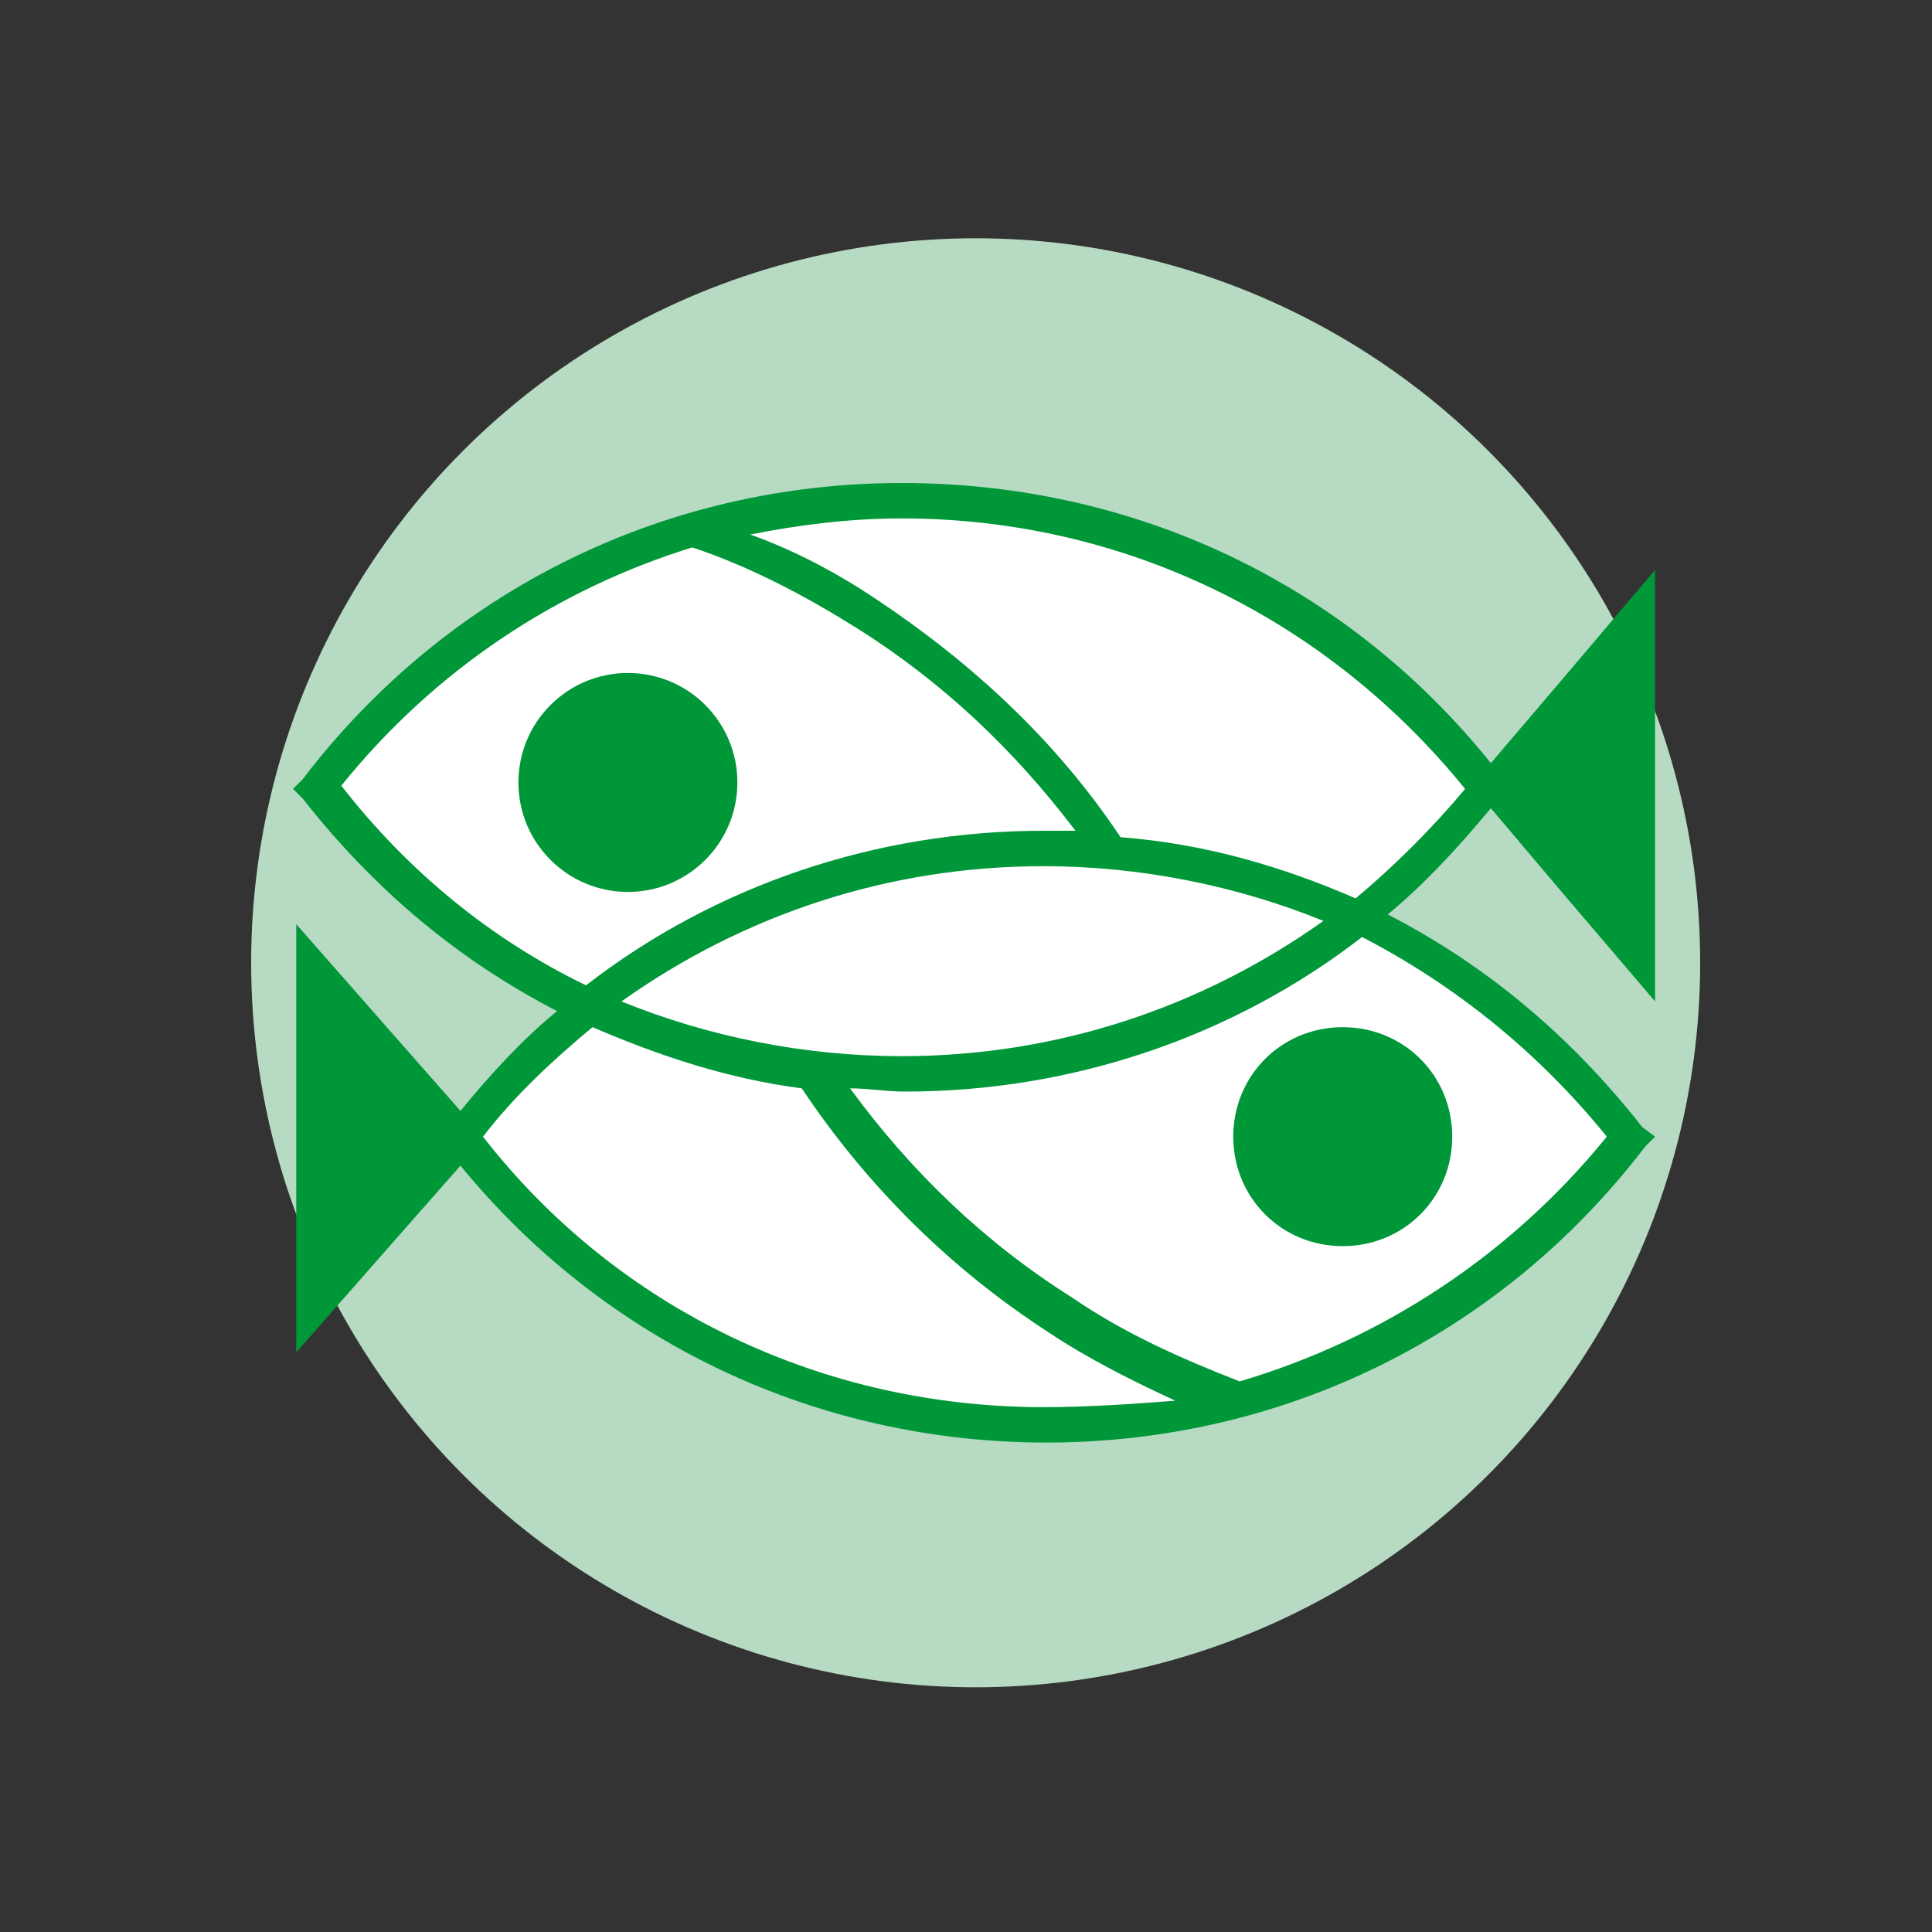 <?xml version="1.0" encoding="utf-8"?>
<!-- Generator: Adobe Illustrator 16.0.0, SVG Export Plug-In . SVG Version: 6.00 Build 0)  -->
<!DOCTYPE svg PUBLIC "-//W3C//DTD SVG 1.1//EN" "http://www.w3.org/Graphics/SVG/1.1/DTD/svg11.dtd">
<svg version="1.1" id="Layer_2" xmlns="http://www.w3.org/2000/svg" xmlns:xlink="http://www.w3.org/1999/xlink" x="0px" y="0px"
	 width="60px" height="60px" viewBox="0 0 60 60" style="enable-background:new 0 0 60 60;" xml:space="preserve">
<rect x="0" y="0" width="60" height="60" fill="#333333" stroke="none"/>
<style type="text/css">
<![CDATA[
	.st0{fill:#E50000;}
	.st1{fill:#4E2C81;}
	.st2{fill:#B7DAC3;}
	.st3{fill:none;stroke:#7070B0;stroke-width:0.624;stroke-miterlimit:10;}
	.st4{fill:#F7B8BB;}
	.st5{fill:#FFFFFF;}
	.st6{fill:none;}
	.st7{fill:#683D80;}
	.st8{fill:#FFFFFF;stroke:#1D1C1A;stroke-width:0.624;stroke-miterlimit:10;}
	.st9{fill:#009739;}
	.st10{fill:none;stroke:#7070B0;stroke-width:0.505;stroke-miterlimit:10;}
]]>
</style>
<circle class="st2" cx="30.3" cy="29.9" r="22.5"/>
<path class="st5" d="M32.4,44.3c7.4,0,14-3.5,18.2-9c-4.2-5.4-10.8-9-18.2-9s-14,3.5-18.2,9C18.4,40.8,25,44.3,32.4,44.3z"/>
<path class="st5" d="M28,33.4c7.4,0,14-3.5,18.2-9c-4.2-5.4-10.8-9-18.2-9c-7.4,0-14,3.5-18.2,9C14,29.9,20.6,33.4,28,33.4z"/>
<g>
	<path class="st9" d="M38.3,35.3c0,1.9,1.5,3.4,3.4,3.4c1.9,0,3.4-1.5,3.4-3.4c0-1.9-1.5-3.4-3.4-3.4C39.8,31.9,38.3,33.4,38.3,35.3
		z"/>
	<circle class="st9" cx="19.5" cy="24.3" r="3.4"/>
	<path class="st9" d="M48.6,21l-2.3,2.7c-4.5-5.6-11.1-8.7-18.3-8.7c-7.3,0-14.1,3.3-18.6,9.2l-0.3,0.3l0.3,0.3
		c2.2,2.8,4.8,5,7.9,6.6c-1.1,0.9-2.1,2-3,3.1L12.1,32l-2.9-3.3v6.7V42l2.9-3.3l2.2-2.5c4.5,5.5,11.1,8.6,18.2,8.6
		c7.3,0,14.1-3.3,18.6-9.2l0.3-0.3L51,35c-2.2-2.8-4.8-5-7.9-6.6c1.2-1,2.2-2.1,3.2-3.3l2.2,2.6l2.9,3.4v-6.7v-6.7L48.6,21z
		 M10.6,24.4c2.9-3.6,6.7-6.1,10.9-7.4c1.8,0.6,3.5,1.5,5.1,2.5c2.7,1.7,4.9,3.8,6.8,6.3c-0.3,0-0.7,0-1,0c-5.2,0-10.2,1.7-14.2,4.8
		C15.3,29.2,12.7,27.1,10.6,24.4z M41.1,28.6c-3.8,2.7-8.3,4.2-13.1,4.2c-3,0-6-0.6-8.7-1.7c3.8-2.7,8.3-4.2,13.1-4.2
		C35.4,26.9,38.4,27.5,41.1,28.6z M32.4,43.7c-6.8,0-13.2-3-17.4-8.4l0,0l0,0c1-1.3,2.2-2.4,3.4-3.4c2.1,0.9,4.2,1.6,6.5,1.9
		c2,3,4.6,5.6,7.7,7.6c1.2,0.8,2.6,1.5,3.9,2.1C35.2,43.6,33.8,43.7,32.4,43.7z M49.9,35.3c-3,3.7-7,6.3-11.4,7.6
		c-1.8-0.7-3.6-1.5-5.2-2.6c-2.7-1.7-5-3.9-6.9-6.5c0.6,0,1.1,0.1,1.7,0.1c5.2,0,10.2-1.7,14.2-4.8C45.2,30.6,47.8,32.7,49.9,35.3z
		 M42.1,27.9c-2.3-1-4.7-1.7-7.3-1.9c-2-3-4.6-5.4-7.6-7.4c-1.2-0.8-2.5-1.5-3.9-2c1.5-0.3,3.1-0.5,4.7-0.5c6.9,0,13.2,3.1,17.5,8.4
		C44.5,25.7,43.3,26.9,42.1,27.9z"/>
</g>
</svg>
